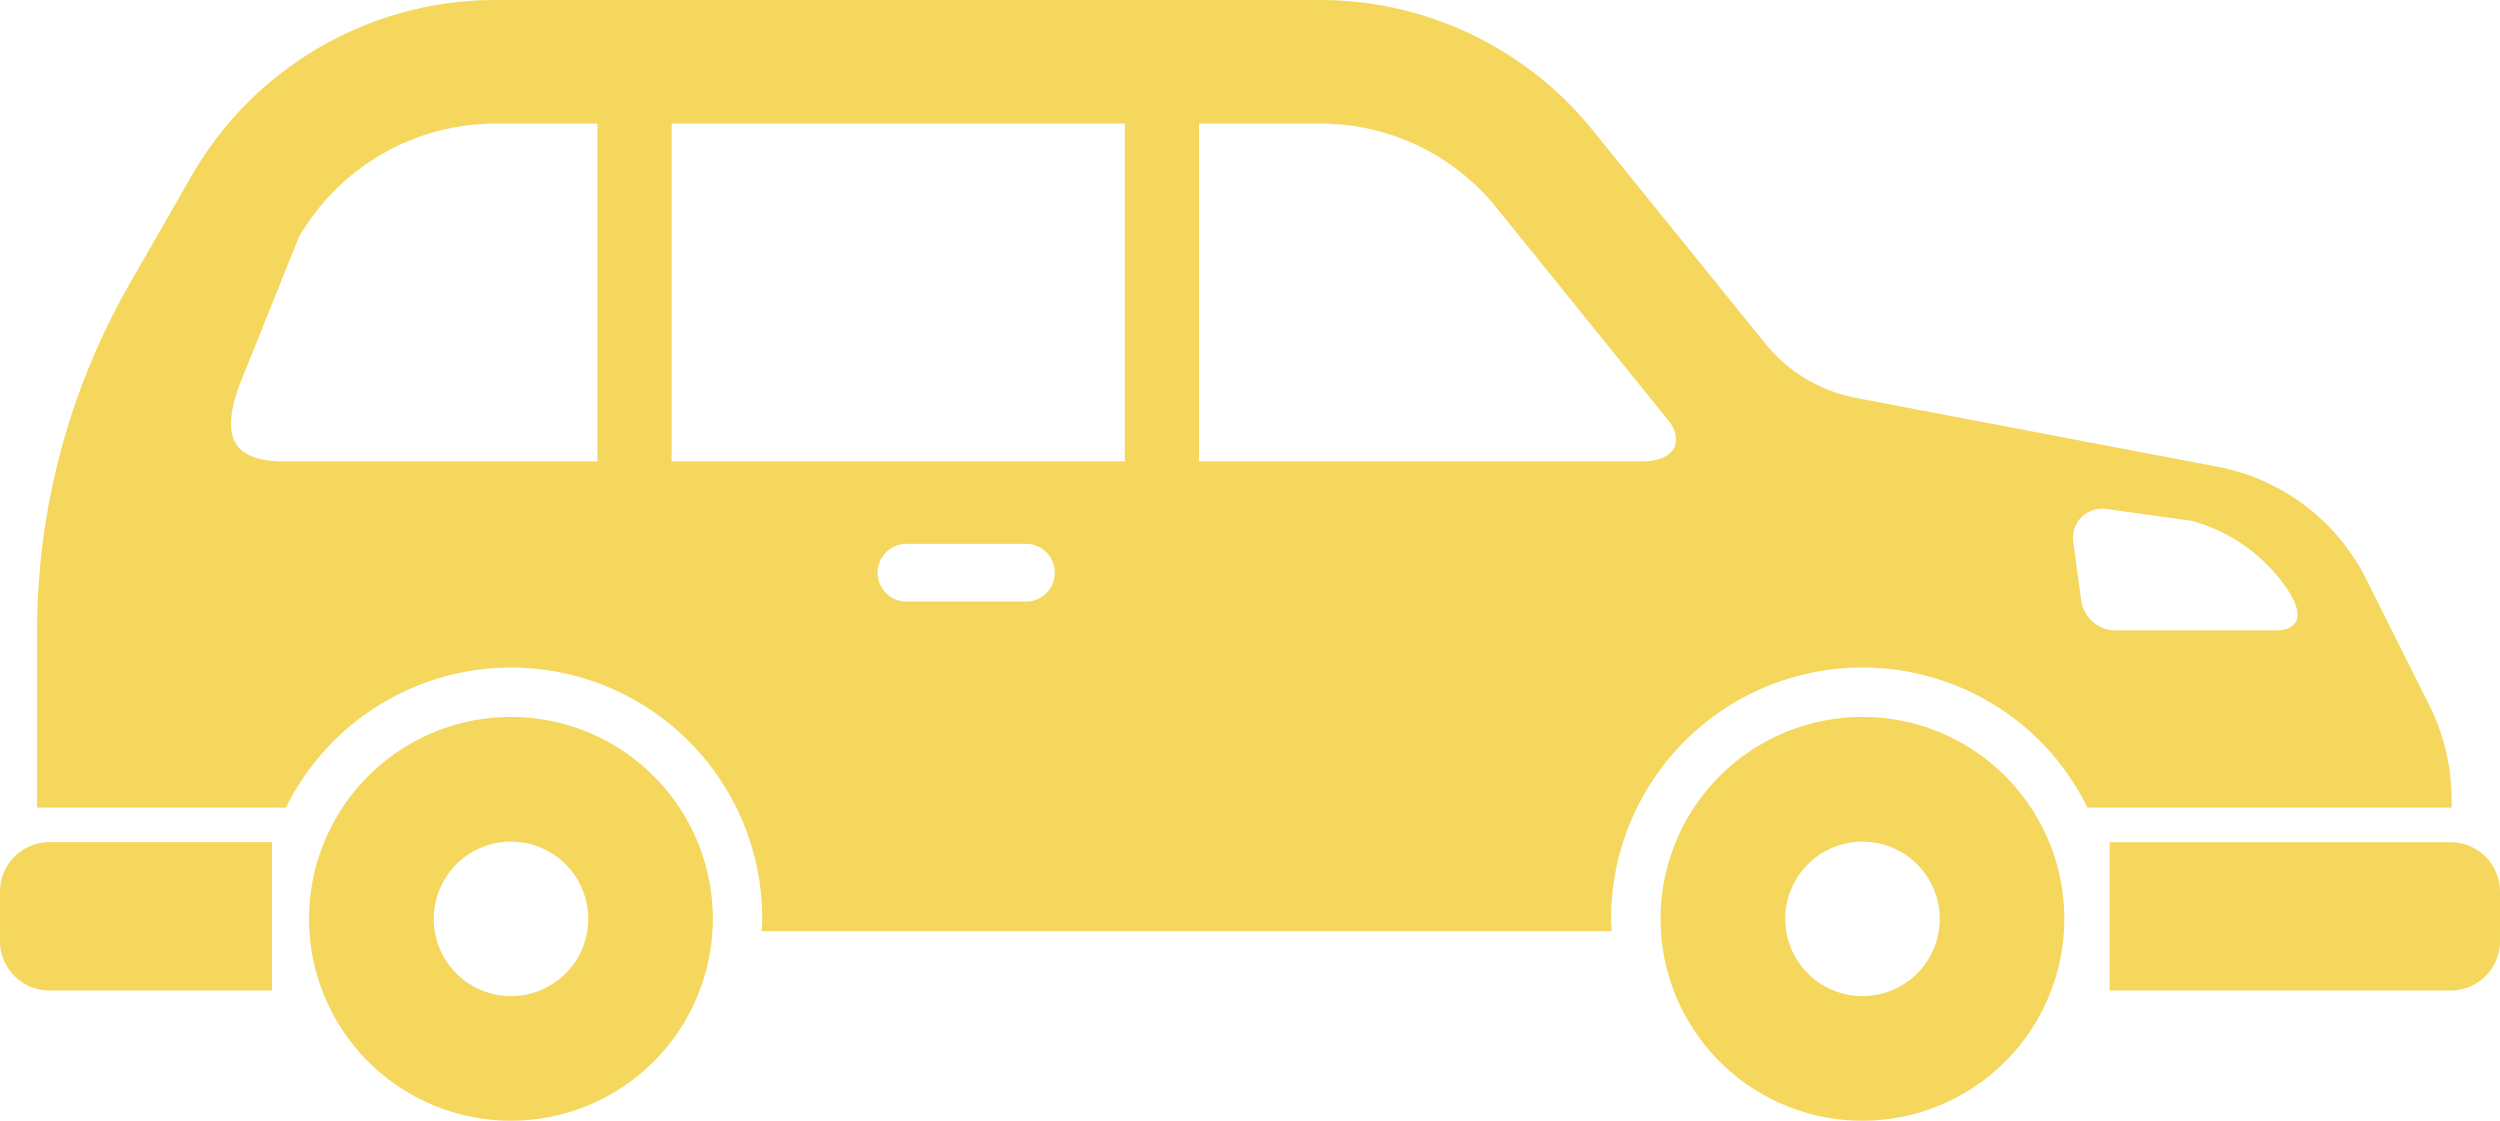 <svg id="グループ_746" data-name="グループ 746" xmlns="http://www.w3.org/2000/svg" xmlns:xlink="http://www.w3.org/1999/xlink" width="230.815" height="103.473" viewBox="0 0 230.815 103.473">
  <defs>
    <clipPath id="clip-path">
      <rect id="長方形_399" data-name="長方形 399" width="230.815" height="103.473" fill="#f5d75d"/>
    </clipPath>
  </defs>
  <g id="グループ_745" data-name="グループ 745" clip-path="url(#clip-path)">
    <path id="パス_4878" data-name="パス 4878" d="M81.931,146.834a18.639,18.639,0,1,0,13.18,5.458,18.592,18.592,0,0,0-13.18-5.458m5.043,23.687a7.13,7.13,0,1,1,2.093-5.046,7.078,7.078,0,0,1-2.093,5.046" transform="translate(-34.758 -80.64)" fill="#f5d75d"/>
    <path id="パス_4879" data-name="パス 4879" d="M358.713,146.834a18.639,18.639,0,1,0,13.18,5.458,18.593,18.593,0,0,0-13.18-5.458m5.043,23.687a7.13,7.13,0,1,1,2.093-5.046,7.078,7.078,0,0,1-2.093,5.046" transform="translate(-186.764 -80.64)" fill="#f5d75d"/>
    <path id="パス_4880" data-name="パス 4880" d="M463.525,172.475H432.043v13.7h31.482a4.567,4.567,0,0,0,4.564-4.567v-4.563a4.567,4.567,0,0,0-4.564-4.567" transform="translate(-237.273 -94.721)" fill="#f5d75d"/>
    <path id="パス_4881" data-name="パス 4881" d="M0,177.042v4.563a4.567,4.567,0,0,0,4.563,4.567H25.109v-13.7H4.563A4.567,4.567,0,0,0,0,177.042" transform="translate(0 -94.721)" fill="#f5d75d"/>
    <path id="パス_4882" data-name="パス 4882" d="M230.517,73.817a19.429,19.429,0,0,0-2.049-8.682l-5.831-11.659a19.412,19.412,0,0,0-13.728-10.384l-33.376-6.355a14.254,14.254,0,0,1-8.4-5.036L151.208,12.008A32.356,32.356,0,0,0,126.051,0H49.907A32.36,32.36,0,0,0,21.852,16.243l-5.67,9.88A64.676,64.676,0,0,0,7.593,58.335V74.56H30.571A23.185,23.185,0,0,1,74.547,84.838c0,.377-.037.754-.055,1.134h78.48c-.021-.38-.058-.761-.058-1.141a23.206,23.206,0,0,1,39.619-16.4,23.045,23.045,0,0,1,4.358,6.133h33.626ZM59.329,42.6H30.417c-5.132,0-5.7-2.659-4.184-6.941l5.516-13.735A20.992,20.992,0,0,1,49.907,11.412h9.421V42.6ZM99.067,55.539H87.686a2.668,2.668,0,0,1,0-5.324H99.067a2.668,2.668,0,0,1,0,5.324M108.02,42.6H66.178V11.412H108.02Zm47.66,0H114.868V11.412h11.183a20.856,20.856,0,0,1,16.284,7.77l15.917,19.693c1.12,1.384,1.12,3.728-2.573,3.728m58.835,15.6h-15a3.228,3.228,0,0,1-3.2-2.792l-.73-5.4a2.687,2.687,0,0,1,3.035-3.022l7.873,1.093a15.547,15.547,0,0,1,8.857,6.324c2.528,3.793-.839,3.793-.839,3.793" transform="translate(-4.17)" fill="#f5d75d"/>
  </g>
</svg>
